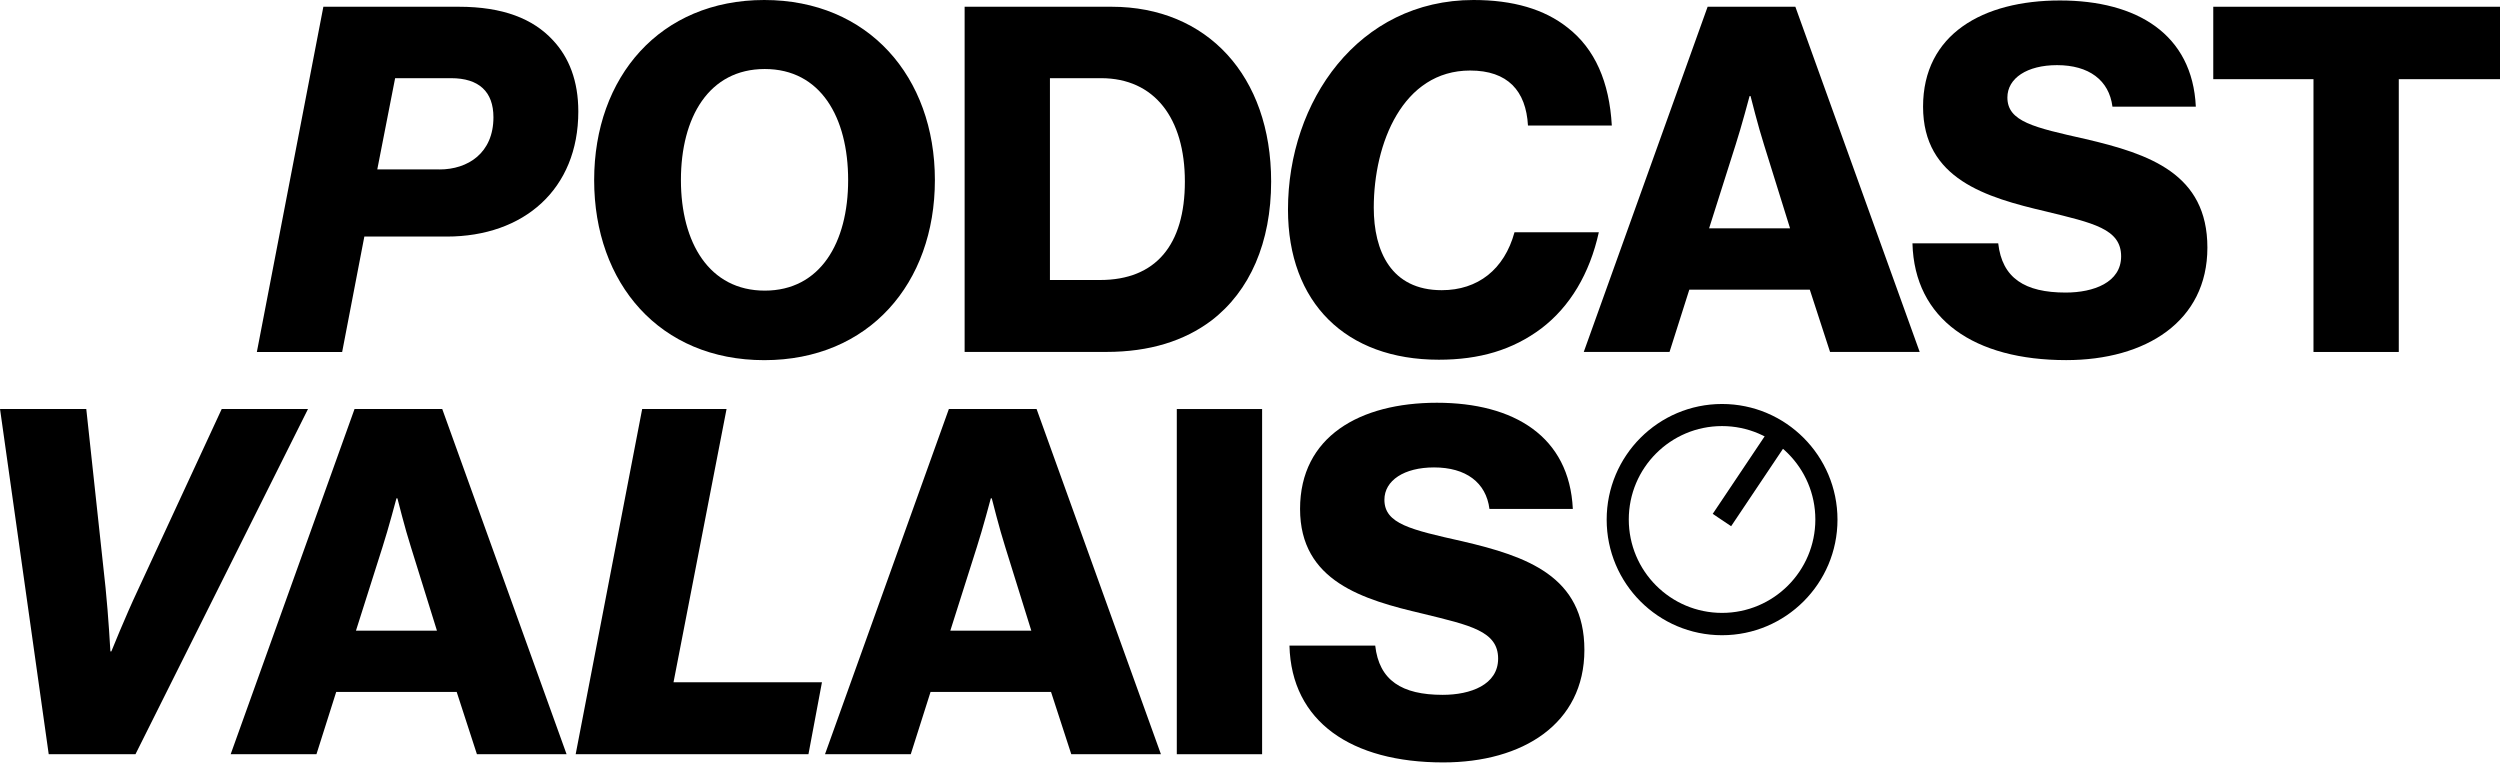 <svg width="160" height="49" viewBox="0 0 160 49" fill="none" xmlns="http://www.w3.org/2000/svg">
<path d="M20.695 0.432H29.362C32.199 0.432 34.113 1.204 35.377 2.563C36.425 3.675 37.012 5.189 37.012 7.137C37.012 12.113 33.526 15.14 28.592 15.14H23.318L21.898 22.526H16.439L20.695 0.434V0.432ZM28.127 10.845C29.947 10.845 31.58 9.795 31.58 7.507C31.58 5.869 30.656 5.003 28.865 5.003H25.288L24.146 10.842H28.124L28.127 10.845Z" fill="black"/>
<path d="M38.026 11.525C38.026 4.914 42.252 0 48.913 0C55.574 0 59.833 4.914 59.833 11.525C59.833 18.136 55.606 23.05 48.913 23.05C42.22 23.05 38.026 18.138 38.026 11.525ZM54.281 11.525C54.281 7.509 52.522 4.417 48.945 4.417C45.368 4.417 43.579 7.507 43.579 11.525C43.579 15.543 45.4 18.6 48.945 18.6C52.49 18.6 54.281 15.543 54.281 11.525Z" fill="black"/>
<path d="M61.736 0.432H71.145C77.251 0.432 81.353 4.851 81.353 11.617C81.353 15.51 79.996 18.63 77.528 20.516C75.802 21.814 73.58 22.523 70.805 22.523H61.736V0.432ZM70.404 17.92C73.981 17.92 75.832 15.664 75.832 11.617C75.832 7.569 73.889 5.003 70.466 5.003H67.196V17.918H70.404V17.92Z" fill="black"/>
<path d="M82.431 13.409C82.431 6.487 86.935 0 94.305 0C96.834 0 98.838 0.588 100.319 1.762C102.078 3.122 103.002 5.254 103.156 8.035H97.79C97.666 5.812 96.494 4.514 94.089 4.514C89.771 4.514 87.921 9.179 87.921 13.289C87.921 16.071 89.031 18.572 92.27 18.572C94.584 18.572 96.279 17.244 96.928 14.865H102.325C101.738 17.522 100.475 19.624 98.654 21.014C96.804 22.404 94.676 23.022 92.085 23.022C86.132 23.022 82.431 19.376 82.431 13.413V13.409Z" fill="black"/>
<path d="M109.29 0.432H114.903L122.86 22.523H117.123L115.827 18.538H108.116L106.85 22.523H101.361L109.288 0.432H109.29ZM114.564 14.614L112.899 9.269C112.53 8.125 112.035 6.149 112.035 6.149H111.973C111.973 6.149 111.448 8.127 111.078 9.269L109.382 14.614H114.564Z" fill="black"/>
<path d="M122.397 15.572H127.886C128.134 17.796 129.583 18.724 132.204 18.724C133.993 18.724 135.752 18.076 135.752 16.406C135.752 14.644 133.963 14.274 130.941 13.533C127.116 12.637 123.076 11.463 123.076 6.827C123.076 2.192 126.9 0.03 131.835 0.03C136.77 0.03 140.317 2.194 140.533 6.827H135.197C134.981 5.127 133.686 4.169 131.649 4.169C129.737 4.169 128.473 5.003 128.473 6.239C128.473 7.785 130.17 8.155 133.47 8.897C137.572 9.855 141.273 11.121 141.273 15.848C141.273 20.576 137.325 23.047 132.236 23.047C126.375 23.047 122.521 20.452 122.397 15.57V15.572Z" fill="black"/>
<path d="M148.065 5.067H141.649V0.432H160V5.067H153.522V22.526H148.063V5.067H148.065Z" fill="black"/>
<path d="M0 26.178H5.522L6.755 37.611C6.941 39.435 7.065 41.688 7.065 41.688H7.127C7.127 41.688 8.021 39.465 8.823 37.765L14.189 26.178H19.711L8.67 48.27H3.118L0.002 26.178H0Z" fill="black"/>
<path d="M22.69 26.178H28.304L36.261 48.27H30.523L29.228 44.284H21.517L20.253 48.27H14.763L22.69 26.178ZM27.964 40.361L26.3 35.015C25.93 33.871 25.435 31.895 25.435 31.895H25.373C25.373 31.895 24.848 33.873 24.479 35.015L22.782 40.361H27.964Z" fill="black"/>
<path d="M41.101 26.178H46.499L43.105 43.666H52.605L51.741 48.27H36.843L41.099 26.178H41.101Z" fill="black"/>
<path d="M60.729 26.178H66.342L74.299 48.27H68.562L67.266 44.284H59.555L58.289 48.27H52.8L60.727 26.178H60.729ZM66.003 40.361L64.338 35.015C63.969 33.871 63.474 31.895 63.474 31.895H63.412C63.412 31.895 62.887 33.873 62.517 35.015L60.821 40.361H66.003Z" fill="black"/>
<path d="M75.315 26.178H80.775V48.27H75.315V26.178Z" fill="black"/>
<path d="M82.525 41.318H88.014C88.262 43.542 89.711 44.47 92.332 44.47C94.121 44.47 95.88 43.822 95.88 42.152C95.88 40.39 94.091 40.02 91.069 39.278C87.244 38.382 83.204 37.209 83.204 32.573C83.204 27.937 87.028 25.776 91.963 25.776C96.898 25.776 100.445 27.937 100.661 32.573H95.325C95.109 30.873 93.814 29.915 91.777 29.915C89.865 29.915 88.602 30.749 88.602 31.985C88.602 33.529 90.298 33.901 93.598 34.643C97.7 35.601 101.401 36.866 101.401 41.596C101.401 46.326 97.453 48.795 92.364 48.795C86.503 48.795 82.649 46.2 82.525 41.318Z" fill="black"/>
<path d="M110.792 33.678L109.614 32.887L113.465 27.138L114.643 27.929L110.792 33.678Z" fill="black"/>
<path d="M110.21 25.855C106.135 25.855 102.827 29.169 102.827 33.258C102.827 37.346 106.135 40.654 110.21 40.654C114.284 40.654 117.599 37.339 117.599 33.258C117.599 29.176 114.291 25.855 110.21 25.855ZM110.21 39.225C106.916 39.225 104.242 36.55 104.242 33.247C104.242 29.943 106.916 27.269 110.21 27.269C113.503 27.269 116.182 29.948 116.182 33.247C116.182 36.546 113.507 39.225 110.21 39.225Z" fill="black"/>
</svg>
